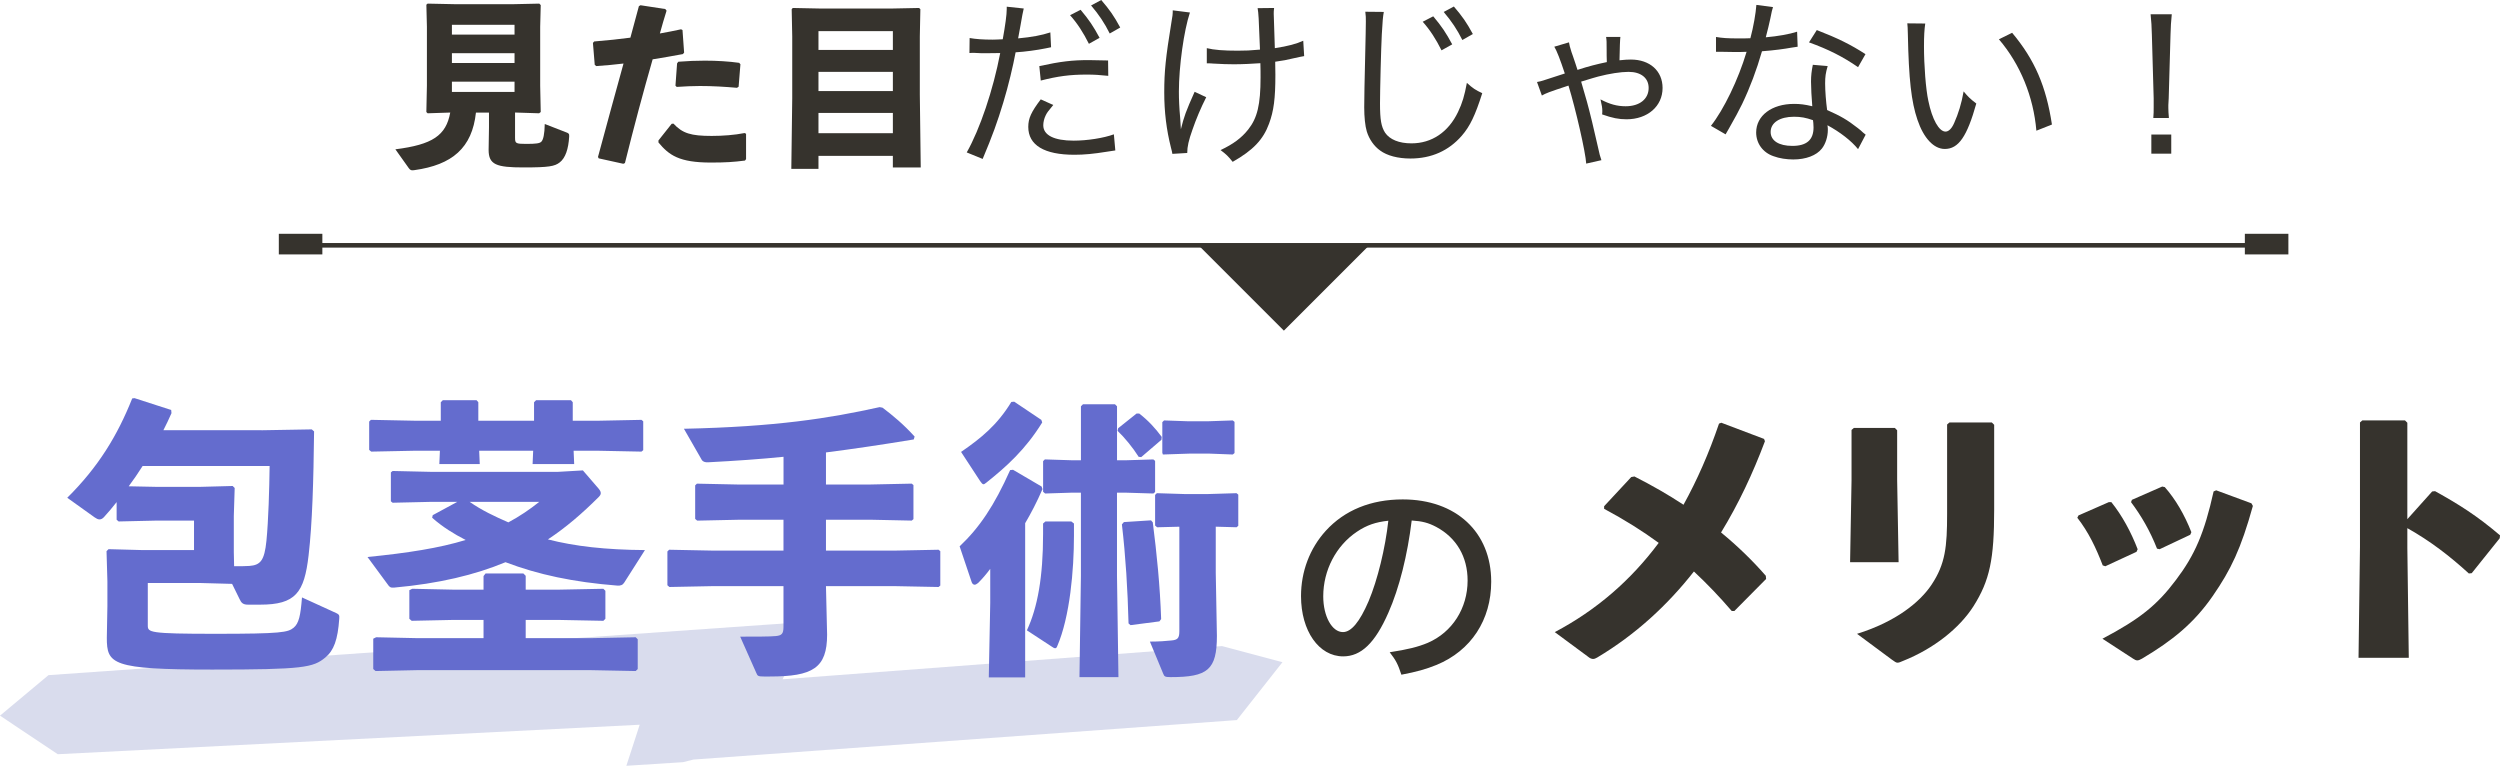 <?xml version="1.0" encoding="UTF-8"?>
<svg id="_レイヤー_2" data-name="レイヤー 2" xmlns="http://www.w3.org/2000/svg" viewBox="0 0 1091.03 337.99">
  <g id="_レイヤー_1-2" data-name="レイヤー 1">
    <g>
      <path d="M298.11,332.62l-24.76,1.58,5.82-17.92-253.97,12.87L0,312.32l21.16-17.68,332.14-23.34-11.76,25.15,191.76-14.49,26.38,7.03-19.91,25.26-237.15,17.23-4.52,1.13ZM305.95,337.99l10.22-3.19-10.22,3.19Z" style="fill: #d9dced;"/>
      <g>
        <g>
          <path d="M114.13,187.77l21.93-.38,1.01.88c-.25,21.55-.76,40.07-2.39,54.06-1.89,16.38-5.67,21.55-21.17,21.55h-5.29c-2.14,0-2.9-.76-3.65-2.39l-3.28-6.68-13.86-.38h-22.93v18.52c0,3.02.5,3.65,29.49,3.65s31.63-.63,34.15-2.65c2.27-1.89,3.02-5.17,3.65-13.23l14.87,6.8c1.39.63,1.51,1.01,1.39,2.52-.63,9.2-2.39,13.86-6.05,16.88-5.29,4.41-9.58,5.29-49.39,5.29-43.85,0-45.99-2.39-45.99-13.86l.25-13.86v-10.84l-.38-13.11.88-.88,14.11.38h23.19v-12.85h-16.38l-16.51.38-.88-.76v-7.69c-1.89,2.39-3.65,4.54-5.42,6.43-.63.76-1.39,1.13-2.02,1.13-.76,0-1.39-.38-2.14-.88l-11.97-8.57c13.61-13.48,21.93-27.22,28.35-43.35l1.01-.13,16,5.17.13,1.39c-1.13,2.52-2.27,5.04-3.53,7.43h42.84ZM62.22,203.4c-1.89,3.02-3.91,5.92-6.05,8.82l12.1.25h19.03l14.24-.38.88.88-.38,12.22v15.75l.13,6.17c2.52,0,5.04,0,6.68-.13,4.79-.38,6.55-2.27,7.43-10.96.88-8.95,1.26-22.68,1.39-32.64h-55.44Z" style="fill: #646cce;"/>
          <path d="M261.42,213.48c.5.63.76,1.13.76,1.76,0,.5-.25,1.01-.88,1.64-7.18,7.18-14.36,13.36-22.18,18.52,11.72,3.02,25.2,4.54,42.34,4.66l-9.07,14.24c-.63,1.01-1.64,1.39-3.02,1.26-19.15-1.51-34.53-4.79-48.76-10.21-13.36,5.54-28.98,9.32-48.64,11.09-1.51.13-2.02-.25-2.77-1.39l-8.82-11.97c17.64-1.76,31.38-3.91,42.84-7.43-5.17-2.65-10.08-5.67-14.62-9.7l.25-1.13,10.71-5.8h-11.59l-16.63.38-.76-.63v-12.6l.76-.63,16.63.38h55.57l10.84-.63,7.06,8.19ZM261.17,183.61l18.78-.38.76.63v12.6l-.76.63-18.78-.38h-10.84l.25,5.8h-18.15l.25-5.8h-23.56l.25,5.8h-17.64l.25-5.8h-11.34l-18.65.38-.88-.76v-12.35l.76-.76,18.77.38h11.72v-8.06l.88-.88h14.74l.76.88v8.06h24.32v-8.06l.88-.88h15.25l.76.88v8.06h11.21ZM244.04,257.33l19.28-.38.88.88v12.22l-.88.88-19.28-.38h-14.62v7.94h28.73l19.28-.38.88.88v12.98l-.88.88-19.28-.38h-76.36l-17.89.38-1.01-.88v-13.23l1.26-.63,17.64.38h29.23v-7.94h-13.48l-17.89.38-1.01-.88v-12.47l1.26-.63,17.64.38h13.48v-5.92l.88-1.13h16.51l1.01,1.01v6.05h14.62ZM204.97,219.02c5.17,3.65,11.09,6.43,16.89,8.95,4.91-2.65,9.2-5.54,13.48-8.95h-30.37Z" style="fill: #646cce;"/>
          <path d="M341.94,226.83h-19.91l-17.77.38-.88-.76v-14.62l.76-.76,17.89.38h19.91v-12.1c-10.08,1.01-20.67,1.76-32.76,2.39-1.64.13-2.52-.38-2.9-1.01l-7.81-13.61c40.2-.88,63.26-4.54,85.43-9.45l1.26.25c4.66,3.53,9.2,7.31,13.99,12.6l-.38,1.26c-14.49,2.39-26.59,4.16-38.31,5.67v13.99h19.53l17.89-.38.76.63v14.87l-.76.63-17.89-.38h-19.53v13.48h29.99l19.15-.38.76.63v15l-.76.63-19.15-.38h-29.99l.5,21.17c0,14.62-6.3,18.27-24.95,18.27h-2.65c-2.52,0-2.77-.25-3.28-1.51l-7.06-15.88c5.92,0,13.36,0,15.5-.25,2.65-.25,3.4-1.01,3.4-4.03v-17.77h-30.75l-19.03.38-.88-.76v-14.74l.76-.76,19.15.38h30.75v-13.48Z" style="fill: #646cce;"/>
          <path d="M447.4,295.63h-15.88l.63-32.51v-14.87c-1.76,2.39-3.53,4.41-5.29,6.17-.63.5-1.13.76-1.51.76-.63,0-1.13-.5-1.39-1.39l-5.17-15.37c8.69-8.19,15.12-17.77,22.05-33.27l1.26-.13,12.47,7.31.38,1.13c-2.52,5.8-5.04,10.58-7.56,14.87v67.29ZM442.61,175.3l11.84,7.94.38,1.13c-7.31,11.84-15.62,19.28-24.32,26.21-.63.5-1.01.76-1.26.76-.5,0-.88-.5-1.51-1.39l-8.32-12.73c8.82-6.05,15.88-11.84,21.93-21.8l1.26-.13ZM468.69,228.47v5.29c0,14.99-1.76,35.41-7.31,48.26-.25.63-.5.88-.88.88s-.88-.25-1.39-.63l-10.96-7.18c4.66-9.95,7.06-23.31,7.06-41.96v-4.66l1.01-.88h11.34l1.13.88ZM490.87,200.88l12.47-.38.76.63v13.61l-.76.63-12.47-.38h-3.4v36.42l.63,44.1h-17.01l.63-44.1v-36.42h-3.65l-11.97.38-.88-.76v-13.36l.76-.76,12.1.38h3.65v-23.56l.88-.88h13.99l.88.88v23.56h3.4ZM498.05,199.49l-1.13-.13c-2.52-4.03-6.17-8.44-9.2-11.34l.25-1.13,8.06-6.43h1.13c3.91,3.02,7.06,6.43,9.83,10.21l-.13,1.26-8.82,7.56ZM492.51,272.07c-.38-14.74-1.26-29.23-2.9-43.22l.88-1.01,11.84-.76.76.88c1.76,13.86,3.15,27.6,3.65,42.21l-.76,1.01-12.6,1.64-.88-.76ZM504.98,230.11l-.88-.76v-13.36l.76-.76,12.1.38h10.21l12.47-.38.76.63v13.61l-.76.63-9.07-.25v20.16l.5,27.47c0,14.87-4.03,18.02-20.16,18.02-2.52,0-2.77-.25-3.28-1.51l-5.8-13.99c3.78,0,7.31-.25,9.45-.5,2.65-.25,3.4-1.01,3.4-4.03v-45.61l-9.7.25ZM507.5,198.36l-.25-.76v-13.36l.76-.76,10.84.38h7.94l11.21-.38.76.63v13.61l-.76.63-9.96-.38h-9.2l-11.34.38Z" style="fill: #646cce;"/>
        </g>
        <g>
          <path d="M713.28,207.93c7.69,3.91,14.74,7.94,21.42,12.35,5.92-10.71,11.09-22.43,15.5-35.41l1.01-.38,18.65,7.06.38,1.01c-5.29,14.11-11.59,27.47-19.15,39.82,7.06,5.8,13.61,12.1,19.53,18.9l.13,1.39-13.86,13.99h-1.13c-5.29-6.17-10.71-11.84-16.51-17.26-11.47,14.62-25.33,27.47-42.21,37.55-.63.38-1.26.63-1.76.63-.63,0-1.39-.25-2.27-1.01l-14.49-10.71c18.15-9.58,33.14-22.55,45.36-38.94-7.06-5.17-14.87-10.08-23.82-14.87v-1.13l11.84-12.73,1.39-.25Z" style="fill: #36332d;"/>
          <path d="M827.94,209.44l.63,35.91h-21.17l.63-35.66v-22.05l1.01-.88h17.89l1.01,1.01v21.67ZM870.28,222.42c0,21.55-1.89,30.87-9.07,42.21-6.05,9.45-17.14,18.4-30.75,23.82-1.13.5-1.76.76-2.39.76s-1.26-.5-2.52-1.39l-15.12-11.21c17.01-5.29,27.47-13.86,32.51-21.42,6.05-9.07,6.8-16.63,6.8-30.87v-39.06l1.01-.88h18.52l1.01,1.01v37.05Z" style="fill: #36332d;"/>
          <path d="M921.43,219.15c4.66,5.8,8.57,12.98,11.47,20.54l-.5,1.13-13.61,6.3-1.13-.38c-2.9-7.56-6.17-14.49-11.09-20.79l.5-1.01,13.23-5.8h1.13ZM983.18,220.79c-5.17,18.65-9.58,27.85-17.51,39.31-8.19,11.84-17.51,19.41-30.87,27.34-.88.5-1.51.76-2.02.76-.63,0-1.13-.25-1.89-.76l-13.36-8.69c16.25-8.57,23.82-14.62,32.13-25.71,8.19-10.84,12.35-20.41,16.38-38.56l1.13-.5,15.37,5.67.63,1.13ZM944.75,212.59c4.66,5.29,8.57,11.97,11.59,19.66l-.5,1.13-13.36,6.3-1.13-.25c-3.02-7.69-6.8-14.24-11.34-20.29l.38-1.01,13.23-5.8,1.13.25Z" style="fill: #36332d;"/>
          <path d="M1050.59,238.93l.63,48.13h-21.93l.63-48.39v-54.31l1.01-.88h18.65l1.01,1.01v42.09l10.84-12.1,1.26-.13c10.46,5.8,18.27,10.71,28.35,19.28l-.13,1.26-12.22,15.25-1.26.13c-8.44-7.69-16.76-14.11-26.84-19.78v8.44Z" style="fill: #36332d;"/>
        </g>
        <path d="M605.88,267.45c-5.8,13.2-11.9,19-19.7,19-10.6,0-18.4-11.1-18.4-26.3,0-10.7,3.8-20.8,10.8-28.5,8.2-9,19.7-13.7,33.6-13.7,23.3,0,38.6,14.3,38.6,35.9,0,16.7-8.8,30.1-23.8,36.3-4.7,1.9-8.6,3-15.4,4.3-1.5-4.6-2.4-6.3-5.1-9.8,7.8-1.2,12.3-2.3,16.6-4.1,10.7-4.6,17.4-15.1,17.4-27.2,0-10.4-4.9-18.7-13.7-23.4-3.4-1.8-6.1-2.5-10.7-2.8-1.8,14.9-5.4,29.5-10.2,40.3ZM592.18,232.05c-9.1,6.1-14.7,16.8-14.7,28.2,0,8.7,3.8,15.6,8.6,15.6,3.6,0,7.3-4.4,11.2-13.5,3.9-9.2,7.3-23.2,8.6-35.1-5.5.6-9.4,1.9-13.7,4.8Z" style="fill: #36332d;"/>
      </g>
      <g>
        <g>
          <g>
            <path d="M224.78,60.27c0,2.29.4,2.53,4.82,2.53s5.92-.24,6.64-.95c.87-.87,1.42-3.32,1.5-7.74l9.32,3.63c1.11.4,1.42.63,1.34,1.82-.32,5.53-1.66,9.4-4.11,11.3-2.21,1.74-4.82,2.21-15.8,2.21-11.85,0-15.25-1.18-15.25-7.66l.16-9.8v-6.48h-5.69c-1.66,15.4-10.35,22.83-26.86,25.12-1.19.16-1.74.16-2.45-.87l-5.85-8.22c16.19-2.05,22.12-6,23.94-16.04l-9.87.32-.55-.55.24-11.53V11.69l-.24-9.64.55-.47,11.45.24h26.38l10.9-.24.63.63-.24,9.48v25.67l.24,11.53-.71.55-10.03-.32h-.47v11.14ZM224.55,10.82h-27.33v4.27h27.33v-4.27ZM197.22,23.22v4.27h27.33v-4.27h-27.33ZM197.22,40.13h27.33v-4.5h-27.33v4.5Z" style="fill: #36332d;"/>
            <path d="M260.97,68.49c4.03-15.01,7.58-27.81,11.14-40.76-4.03.47-7.98.87-11.93,1.11l-.63-.55-.79-9.56.55-.63c5.85-.47,10.98-1.03,15.8-1.66,1.19-4.42,2.45-9.08,3.71-13.75l.71-.4,10.82,1.66.55.71c-1.03,3.24-2.05,6.79-2.92,9.95,3.16-.55,6.32-1.18,9.24-1.82l.63.32.71,9.87-.55.63c-4.27.79-8.77,1.58-13.19,2.29-4.19,14.61-8.06,29.07-12.09,45.26l-.71.32-10.74-2.37-.32-.63ZM287.35,61.3l5.77-7.27.79-.08c3.95,4.27,7.66,5.37,16.67,5.37,4.82,0,10.03-.39,14.38-1.26l.63.32v11.06l-.47.63c-4.9.63-8.45.87-14.93.87-13.82,0-18.25-3.24-22.83-8.77v-.87ZM294.78,37.37l.71-9.72.55-.71c3.95-.32,7.82-.47,11.53-.47,5.37,0,10.51.32,15.01.95l.55.63-.79,9.8-.71.47c-5.37-.47-10.59-.79-16.19-.79-3.24,0-6.56.16-10.11.4l-.55-.55Z" style="fill: #36332d;"/>
            <path d="M357.19,68.01v5.69h-11.85l.4-30.81V15.88l-.24-11.85.47-.55,11.85.24h31.52l11.77-.24.55.55-.24,11.85v25.44l.4,31.76h-12.17v-5.06h-32.47ZM389.66,13.59h-32.47v8.21h32.47v-8.21ZM389.66,31.36h-32.47v8.37h32.47v-8.37ZM389.66,49.29h-32.47v8.85h32.47v-8.85Z" style="fill: #36332d;"/>
            <path d="M423.16,16.59c2.61.47,5.77.71,10.11.71,1.26,0,2.21-.08,4.34-.16,1.11-6.16,1.74-10.74,1.74-13.19v-1.03l7.42.79q-.47,1.82-1.42,7.43c-.47,2.69-.63,3.63-1.03,5.61,6-.55,10.19-1.34,14.06-2.61l.32,6.48q-.63.08-2.29.47c-3.87.79-9.08,1.5-13.19,1.74-1.11,6-3.16,14.61-5.37,21.88-2.53,8.37-4.74,14.54-9.01,24.65l-6.95-2.84c5.77-10.19,11.53-27.25,14.61-43.37l-6.56.08c-.63,0-2.77,0-4.9-.16-.63,0-1.34,0-1.97.08l.08-6.56ZM459.65,45.82c-2.29,2.76-2.76,3.4-3.32,4.58-.63,1.26-1.03,2.92-1.03,4.27,0,4.34,4.74,6.71,13.27,6.71,5.85,0,13.03-1.11,17.54-2.76l.63,7.03-3.63.55c-5.85.95-9.95,1.34-14.22,1.34-13.19,0-20.14-4.19-20.14-12.17,0-3.71,1.26-6.48,5.45-12.01l5.45,2.45ZM483.67,33.1c-3.79-.39-6-.55-9.48-.55-7.27,0-12.56.71-19.99,2.61l-.63-6.32c9.48-2.05,14.38-2.61,21.64-2.61l8.37.16.08,6.71ZM471.58,4.27c3.71,4.42,5.53,7.11,8.29,12.24l-4.66,2.61c-2.45-4.9-4.98-8.85-8.22-12.48l4.58-2.37ZM480.59,0c3.71,4.34,5.45,6.79,8.29,12.01l-4.58,2.61c-2.29-4.58-4.66-8.14-8.14-12.24l4.42-2.37Z" style="fill: #36332d;"/>
            <path d="M519.3,5.45c-2.61,7.82-4.82,23.46-4.82,34.52,0,3.4.16,7.11.55,11.38.08,1.42.24,3.63.32,5.06,1.34-5.45,2.21-7.9,6-16.35l5.06,2.37c-2.37,4.66-4.42,9.56-6,14.14-1.66,4.66-2.29,7.43-2.29,10.19l-6.48.39c-.16-.95-.24-1.26-.63-2.76-1.97-7.82-2.92-15.56-2.92-24.09,0-9.16.63-15.17,3.08-30.26.55-3.08.63-3.79.63-5.53l7.5.95ZM526.64,21.01c3.16.79,7.42,1.11,13.51,1.11,3.32,0,5.61-.08,9.72-.47-.55-14.46-.63-15.64-1.03-18.09l7.19-.08c-.16,1.26-.16,1.82-.16,2.61,0,.47,0,.87.08,2.37.08,1.74.16,5.92.4,12.56,5.77-.87,9.48-1.9,12.4-3.24l.4,6.71c-1.42.24-1.74.32-4.27.87-3.32.79-4.9,1.11-8.37,1.58q.08,1.82.08,5.69c0,10.43-.71,15.8-2.76,21.33-2.53,6.95-6.95,11.61-15.88,16.67-1.97-2.45-2.76-3.24-5.29-5.13,5.53-2.61,9.16-5.29,12.09-9.01,3.95-4.98,5.37-10.82,5.37-22.67,0-1.82,0-4.11-.08-6.24-3.08.24-7.98.47-11.53.47-2.29,0-5.61-.08-9.32-.32-.63-.08-1.11-.08-1.42-.08h-1.11v-6.64Z" style="fill: #36332d;"/>
            <path d="M603.91,5.21c-.39,2.05-.55,4.11-.87,9.72-.32,5.77-.79,24.88-.79,30.25,0,7.11.55,10.11,2.21,12.72,2.05,3,6.08,4.66,11.53,4.66,8.85,0,16.11-4.9,20.3-13.67,1.9-3.95,2.84-7.19,3.87-12.72,2.61,2.37,3.71,3.08,6.71,4.5-3.08,9.72-5.37,14.46-8.93,18.56-5.69,6.56-13.27,9.95-22.43,9.95-5.45,0-10.19-1.26-13.19-3.48-2.69-1.9-4.82-4.98-5.85-8.37-.71-2.37-1.11-6.24-1.11-10.51,0-4.82.08-7.27.63-32.07l.08-5.29c0-1.74,0-2.61-.24-4.34l8.06.08ZM625.47,7.11c3.71,4.42,5.53,7.11,8.29,12.25l-4.66,2.61c-2.45-4.9-4.98-8.85-8.21-12.48l4.58-2.37ZM634.48,2.84c3.71,4.34,5.45,6.79,8.29,12.01l-4.58,2.61c-2.29-4.58-4.66-8.14-8.14-12.24l4.42-2.37Z" style="fill: #36332d;"/>
            <path d="M670.74,35.79c1.26-.24,1.5-.24,3.87-1.03.63-.24,1.42-.47,8.29-2.69-1.98-6-3.48-9.87-4.58-11.69l6.4-1.9q.16,1.34,1.11,4.27c.24.55.79,2.29,1.74,5.06q.4,1.26.87,2.69c4.82-1.58,8.61-2.53,12.8-3.4-.08-2.29-.08-3.4-.08-5.13,0-3.71,0-4.34-.24-5.85h6.24q-.24,1.66-.39,10.19c2.37-.24,3.4-.32,4.98-.32,8.29,0,13.82,4.98,13.82,12.4,0,7.98-6.56,13.67-15.72,13.67-3.48,0-6.16-.55-10.66-2.13.08-.71.08-1.18.08-1.58,0-1.11-.16-2.29-.79-4.98,4.03,2.13,7.27,3,10.98,3,6.08,0,10.03-3.16,10.03-7.98,0-4.34-3.32-7.03-8.77-7.03-3.4,0-8.45.79-13.27,2.05-.47.08-3,.87-7.42,2.21q.32,1.18,2.53,8.77c1.11,3.95,3.32,13.03,4.74,19.51.79,3.63.95,4.19,1.58,6l-6.64,1.5c-.24-4.82-4.58-23.78-7.74-34.05-8.85,2.92-9.79,3.32-11.61,4.34l-2.13-5.92Z" style="fill: #36332d;"/>
            <path d="M773.76,3.08c-.47,1.42-.47,1.66-1.18,5.06-.55,2.69-1.03,4.42-1.97,8.14,5.29-.47,10.27-1.34,13.67-2.45l.24,6.56q-.87.08-2.69.4c-3,.55-7.5,1.18-12.88,1.58-2.37,8.22-5.21,15.8-8.69,23.07-1.9,3.79-2.61,5.13-5.61,10.43-.71,1.18-1.18,2.05-1.58,2.76l-6.4-3.71c5.61-7.11,11.93-20.14,15.56-32.31-2.05.08-2.37.08-5.69.08-1.9,0-2.53,0-4.9-.08h-2.76v-6.48c2.76.47,5.13.63,9.56.63,2.13,0,4.19,0,5.45-.08,1.34-4.98,2.37-10.98,2.61-14.54l7.27.95ZM810.88,65.09c-2.92-3.63-7.82-7.43-13.35-10.43.16,1.03.16,1.42.16,2.05,0,3-1.03,6.16-2.61,8.14-2.37,3-6.95,4.74-12.48,4.74-2.92,0-6.08-.47-8.61-1.42-4.66-1.58-7.58-5.61-7.58-10.35,0-7.35,6.79-12.48,16.51-12.48,2.69,0,4.66.24,7.98,1.03-.32-3.87-.55-8.14-.55-10.74s.24-4.66.79-7.35l6.48.55c-.87,3-1.11,4.58-1.11,7.58,0,3.32.39,8.14.87,11.61,5.85,2.61,8.69,4.19,13.43,7.9,1.19.95,1.5,1.18,2.21,1.9q.71.55,1.18.95l-3.32,6.32ZM782.92,50.95c-6.24,0-10.19,2.61-10.19,6.64,0,3.79,3.55,6.08,9.48,6.08,6.24,0,9.24-2.61,9.24-8.06,0-.87-.16-3.16-.24-3.16-3.16-1.11-5.29-1.5-8.29-1.5ZM810.88,29.31c-6.64-4.58-12.88-7.74-21.41-10.82l3.4-5.37c9.16,3.55,14.77,6.32,21.25,10.51l-3.24,5.69Z" style="fill: #36332d;"/>
            <path d="M840.2,10.27c-.39,2.61-.55,5.53-.55,9.95,0,8.29.79,18.72,1.9,23.78,1.66,8.14,4.66,13.43,7.5,13.43,1.34,0,2.69-1.26,3.79-3.79,1.82-4.11,3.16-8.37,4.11-13.75,1.97,2.37,2.84,3.24,5.53,5.29-4.03,14.38-7.74,19.83-13.75,19.83-4.82,0-9.24-4.74-11.93-12.72-2.69-7.9-3.79-17.62-4.19-37.36-.08-2.92-.08-3.24-.24-4.74l7.82.08ZM878.11,14.3c9.87,11.77,14.85,23.38,17.38,40.05l-6.79,2.69c-1.26-14.85-7.03-28.99-16.35-39.89l5.77-2.84Z" style="fill: #36332d;"/>
            <path d="M939.73,51.5c.16-1.97.16-2.76.16-4.58v-4.03l-.79-27.73c-.08-3.4-.24-6-.55-8.93h9.24c-.32,3-.47,5.69-.55,8.93l-.79,27.73c-.08,1.26-.08,2.21-.16,3v1.18c0,.95.08,2.69.24,4.42h-6.79ZM938.87,67.07v-8.37h8.69v8.37h-8.69Z" style="fill: #36332d;"/>
          </g>
          <g>
            <rect x="131.18" y="106.06" width="858" height="2" style="fill: #36332d;"/>
            <polygon points="597.07 107.53 560.3 144.3 523.53 107.53 523.3 107.53 597.07 107.53" style="fill: #36332d;"/>
          </g>
        </g>
        <rect x="121.68" y="102.03" width="19" height="9" style="fill: #36332d;"/>
        <rect x="979.68" y="102.03" width="19" height="9" style="fill: #36332d;"/>
      </g>
    </g>
  </g>
</svg>